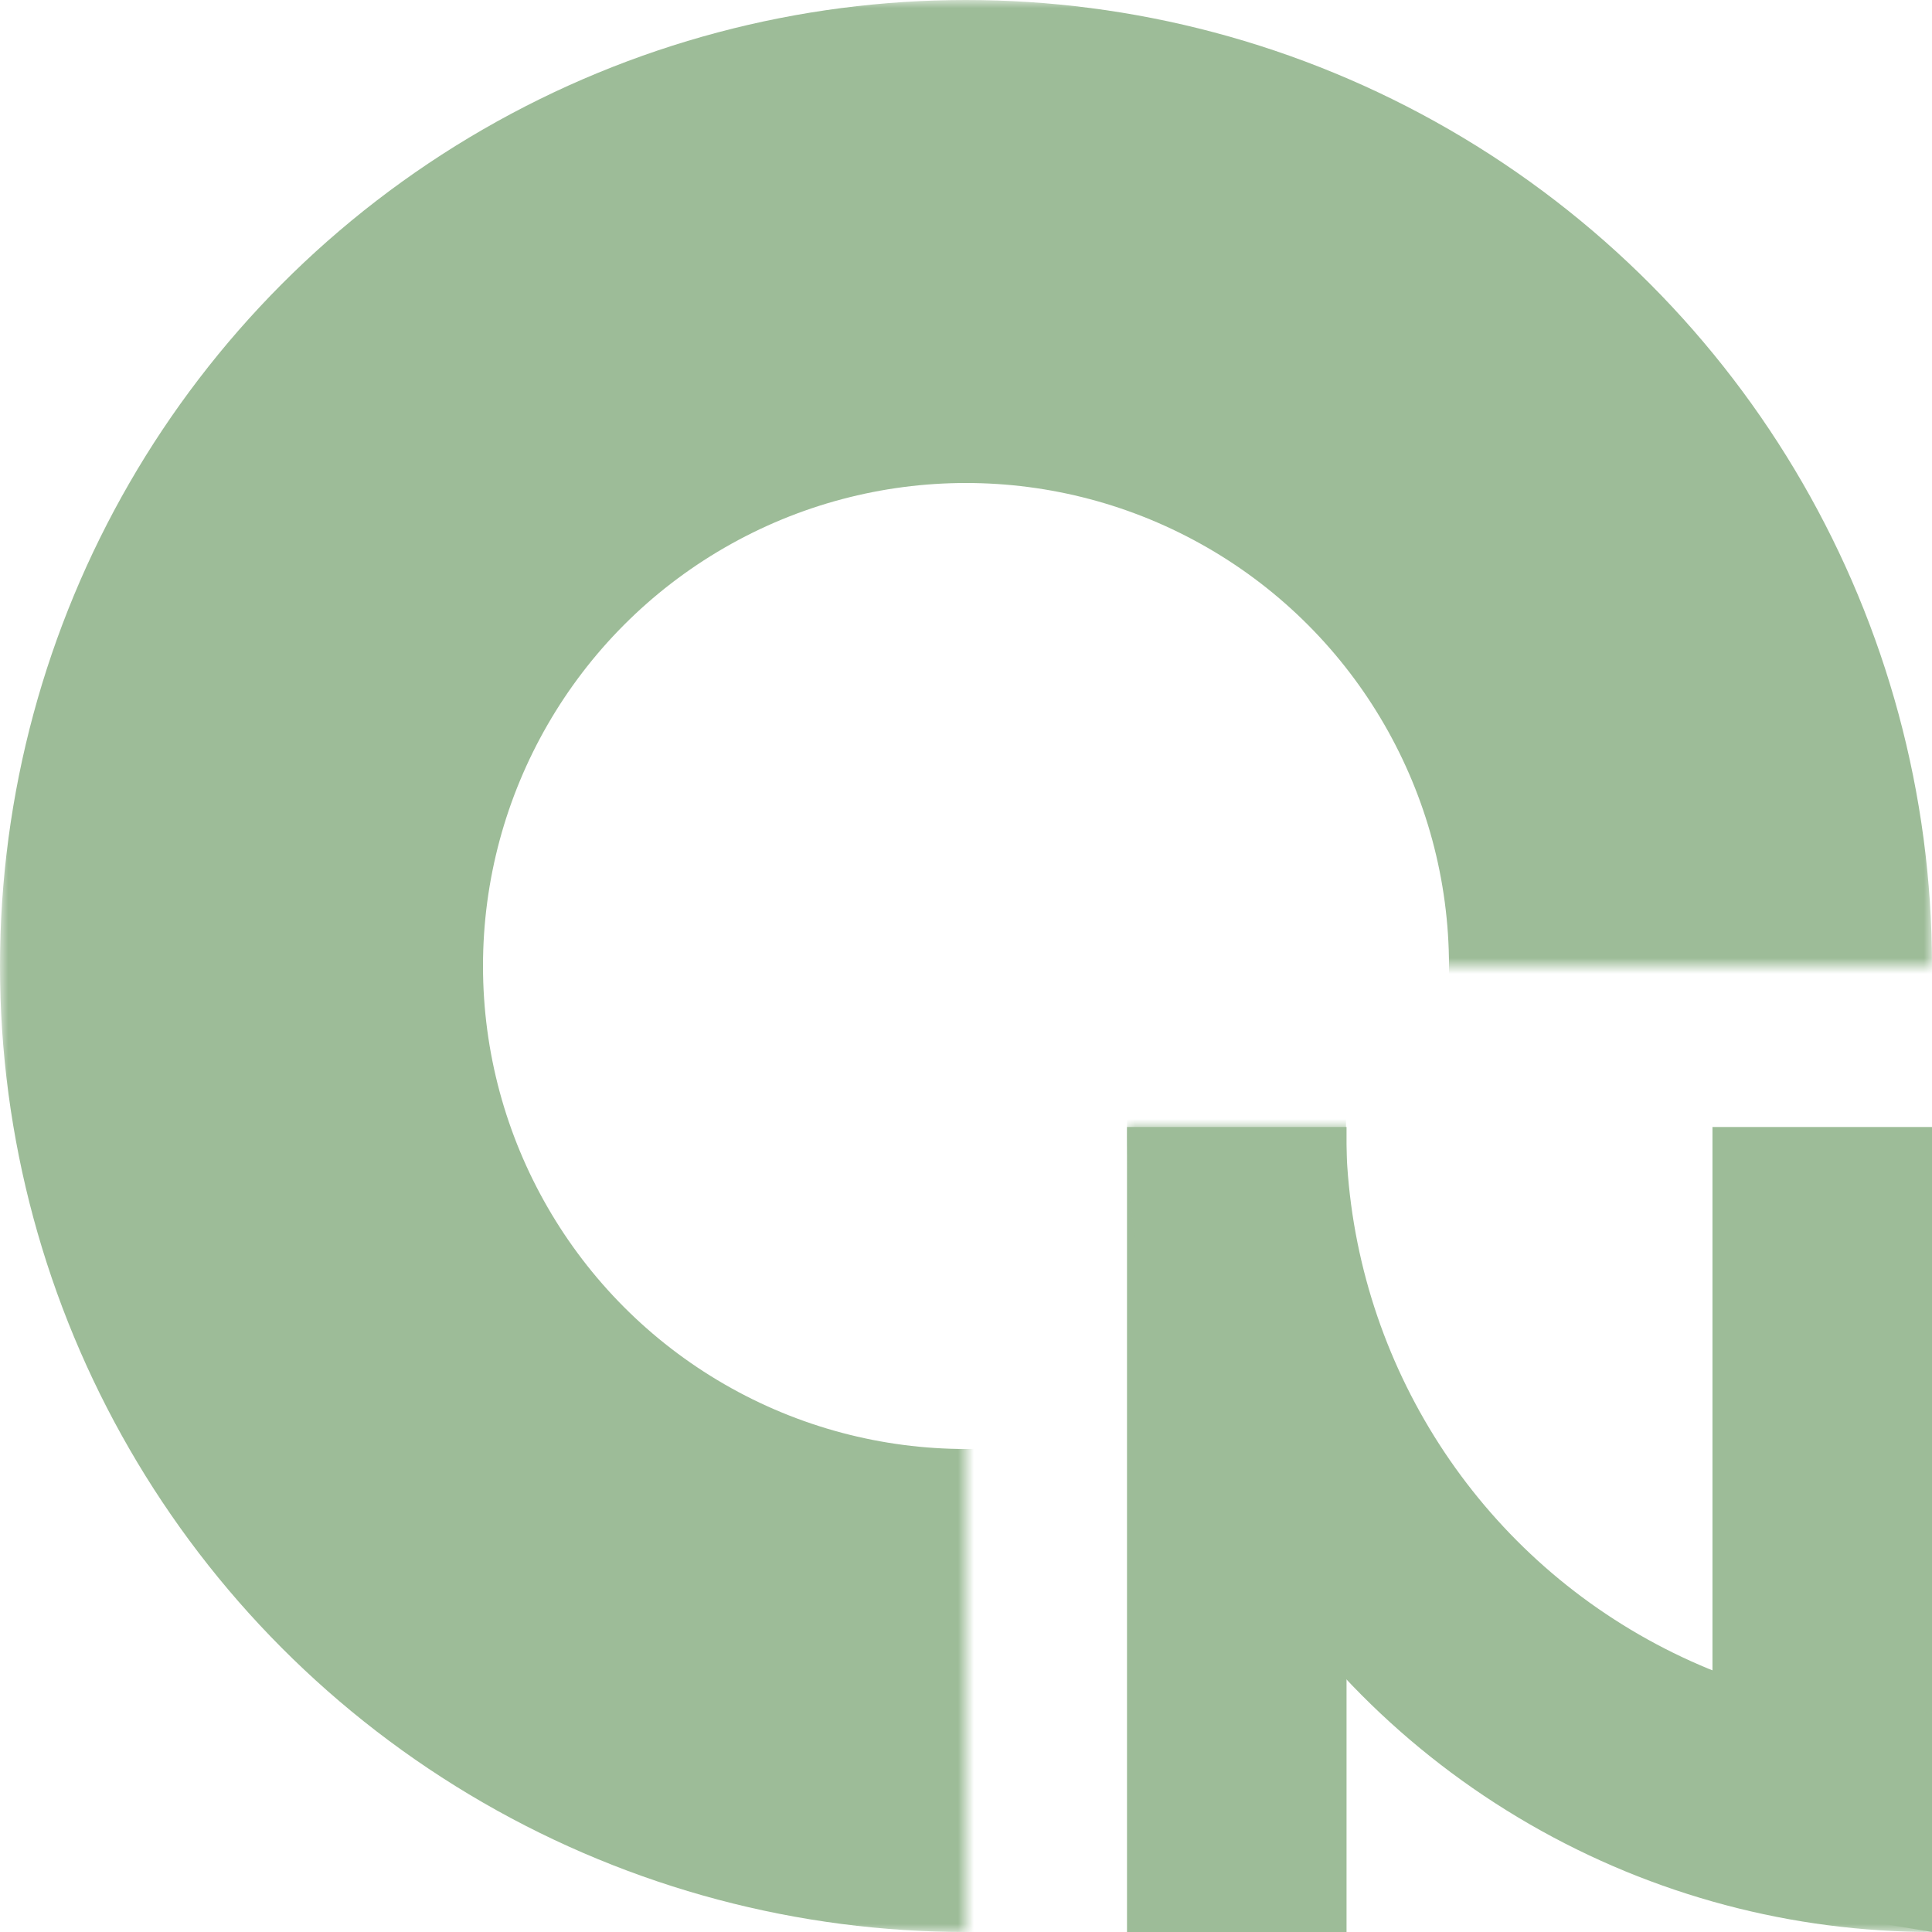 <svg width="120" height="120" viewBox="0 0 120 120" fill="none" xmlns="http://www.w3.org/2000/svg">
<path d="M70 70H83.636V120H70V70Z" fill="#9DBC98"/>
<path d="M106.364 70H120V120L106.364 117.727V70Z" fill="#9DBC98"/>
<mask id="mask0_148_39" style="mask-type:alpha" maskUnits="userSpaceOnUse" x="70" y="70" width="50" height="50">
<rect x="70" y="70" width="50" height="50" fill="#D9D9D9"/>
</mask>
<g mask="url(#mask0_148_39)">
<circle cx="120" cy="70" r="43.2" stroke="#9DBC98" stroke-width="13.6"/>
</g>
<mask id="mask1_148_39" style="mask-type:alpha" maskUnits="userSpaceOnUse" x="0" y="0" width="120" height="120">
<rect width="60" height="120" fill="#D9D9D9"/>
<rect width="120" height="60" fill="#D9D9D9"/>
</mask>
<g mask="url(#mask1_148_39)">
<circle cx="60" cy="60" r="45" stroke="#9DBC98" stroke-width="30"/>
</g>
</svg>
